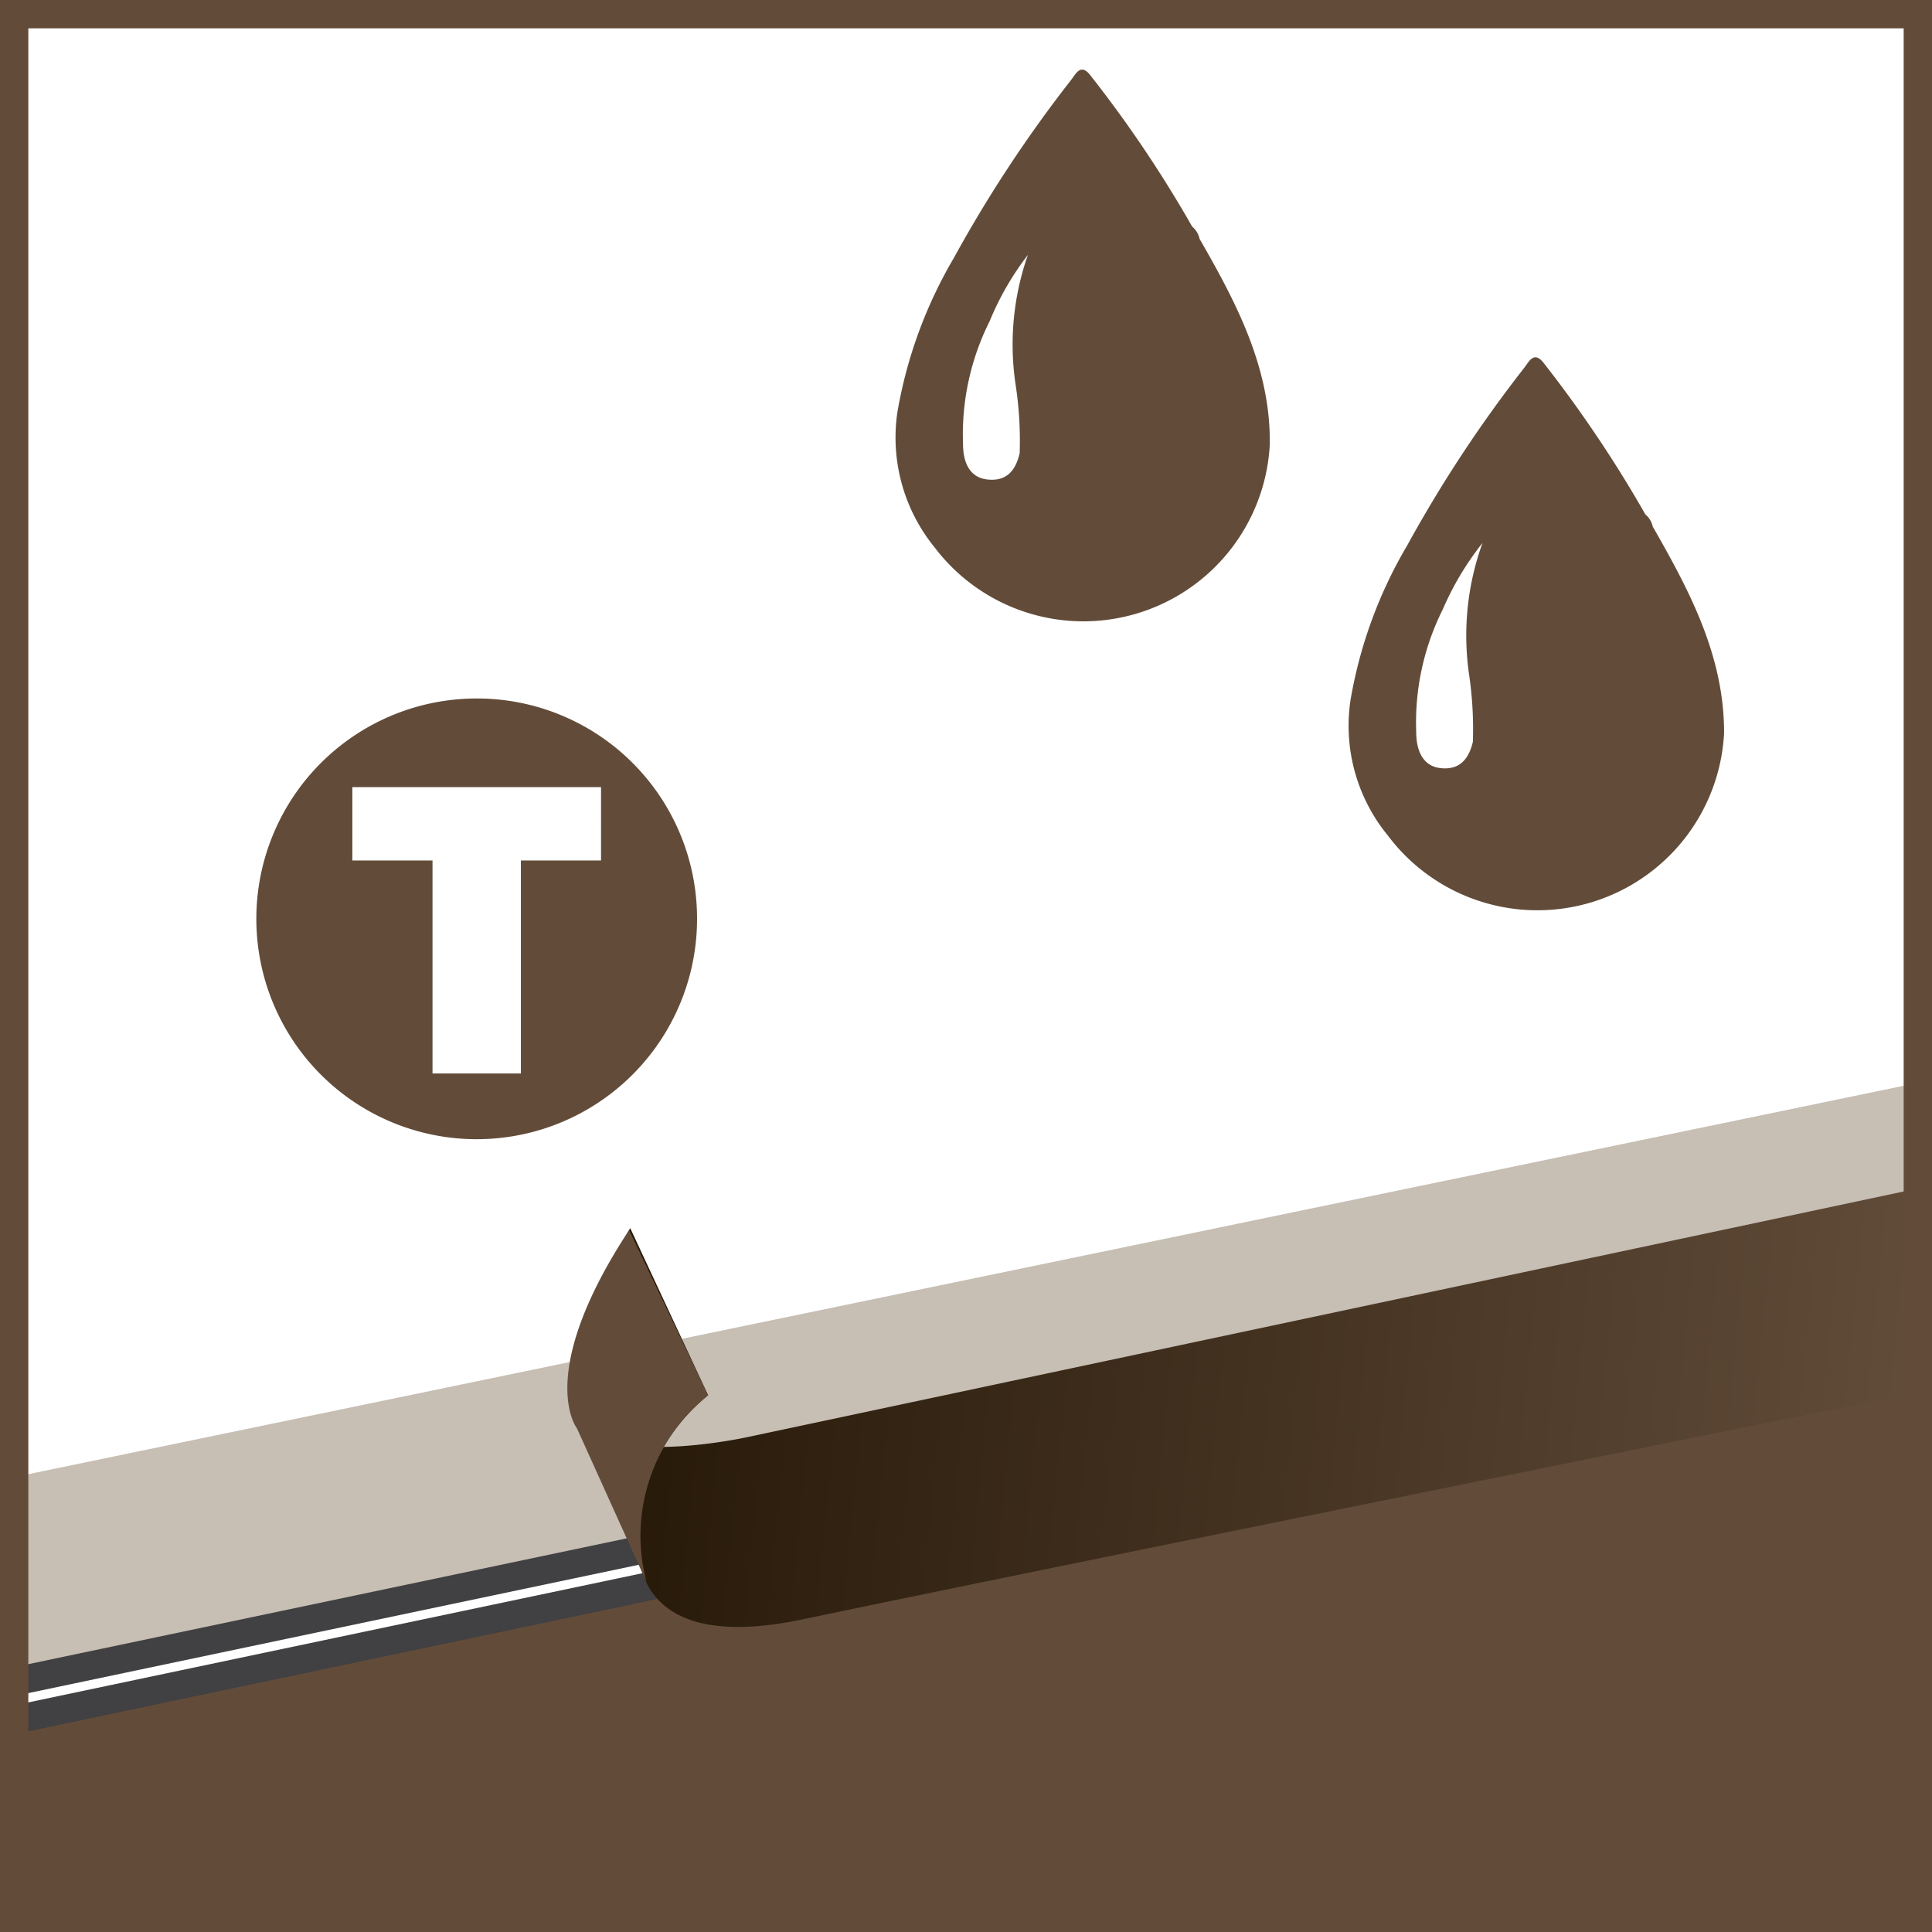 <svg id="Layer_1" data-name="Layer 1" xmlns="http://www.w3.org/2000/svg" viewBox="0 0 68.21 68.21"><defs><linearGradient id="linear-gradient" x1="67.62" y1="51.83" x2="23.78" y2="47.46" gradientUnits="userSpaceOnUse"><stop offset="0" stop-color="#624c3a"/><stop offset="1" stop-color="#291b0a"/></linearGradient><style>.cls-1{fill:#624c39}.cls-3{fill:none;stroke:#414042;stroke-miterlimit:10}</style></defs><path class="cls-1" d="M67.61 67.71V46.58L.4 60.72v6.99h67.21z"/><path fill="#c7beb4" d="M.5 52.15v7.22l67.21-14.14v-7L.5 52.15z"/><path class="cls-3" d="M67.71 46.58L.5 60.72"/><path class="cls-1" d="M16.83 24.66a7.78 7.78 0 107.78 7.77 7.77 7.77 0 00-7.78-7.77zm4.39 5.72h-2.83v7.52h-3.12v-7.52h-2.83v-2.59h8.78z"/><path class="cls-3" d="M67.71 45.24L.5 59.37"/><path d="M67.52 42l-41 8.71s-5.88 1.35-6.37-1.07c-.25-1.21.32-3.18 2.1-6.28l2.75 5.9a6.86 6.86 0 00-2 2.67c-1.06 2.75-.9 6.54 5.3 5.25 9.15-1.92 39.31-8 39.31-8z" fill="url(#linear-gradient)"/><path class="cls-1" d="M22.83 55.87l-2.46-5.44s-1.51-1.9 1.84-7L25 49.26a6.35 6.35 0 00-2.17 6.61z"/><path class="cls-1" d="M67.21 1v66.21H1V1h66.21m1-1H0v68.21h68.21V0z"/><path class="cls-1" d="M58.35 18.59a.78.78 0 00-.26-.43 44.11 44.11 0 00-3.57-5.32c-.36-.48-.53-.08-.71.15a46.48 46.48 0 00-4.13 6.27 16 16 0 00-2 5.46A6.11 6.11 0 0049 29.5a6.6 6.6 0 0011.87-3.63c0-2.72-1.22-5.01-2.52-7.28zm-6.48 5.25a13.18 13.18 0 01.13 2.35c-.14.59-.45 1-1.13.93s-.87-.69-.87-1.28a8.92 8.92 0 01.94-4.33 10.39 10.39 0 011.4-2.34 9.6 9.6 0 00-.47 4.67zM42.35 8.43a.77.77 0 00-.26-.43 43.22 43.22 0 00-3.57-5.31c-.36-.49-.53-.09-.71.14a46.48 46.48 0 00-4.13 6.27 16.08 16.08 0 00-2 5.47A6.14 6.14 0 0033 19.33a6.59 6.59 0 0011.83-3.63c.04-2.7-1.18-5.01-2.48-7.27zm-6.48 5.24A13.18 13.18 0 0136 16c-.14.6-.45 1-1.13.93s-.87-.67-.87-1.26a8.92 8.92 0 01.94-4.33A10.13 10.13 0 0136.29 9a9.56 9.56 0 00-.42 4.67z"/></svg>